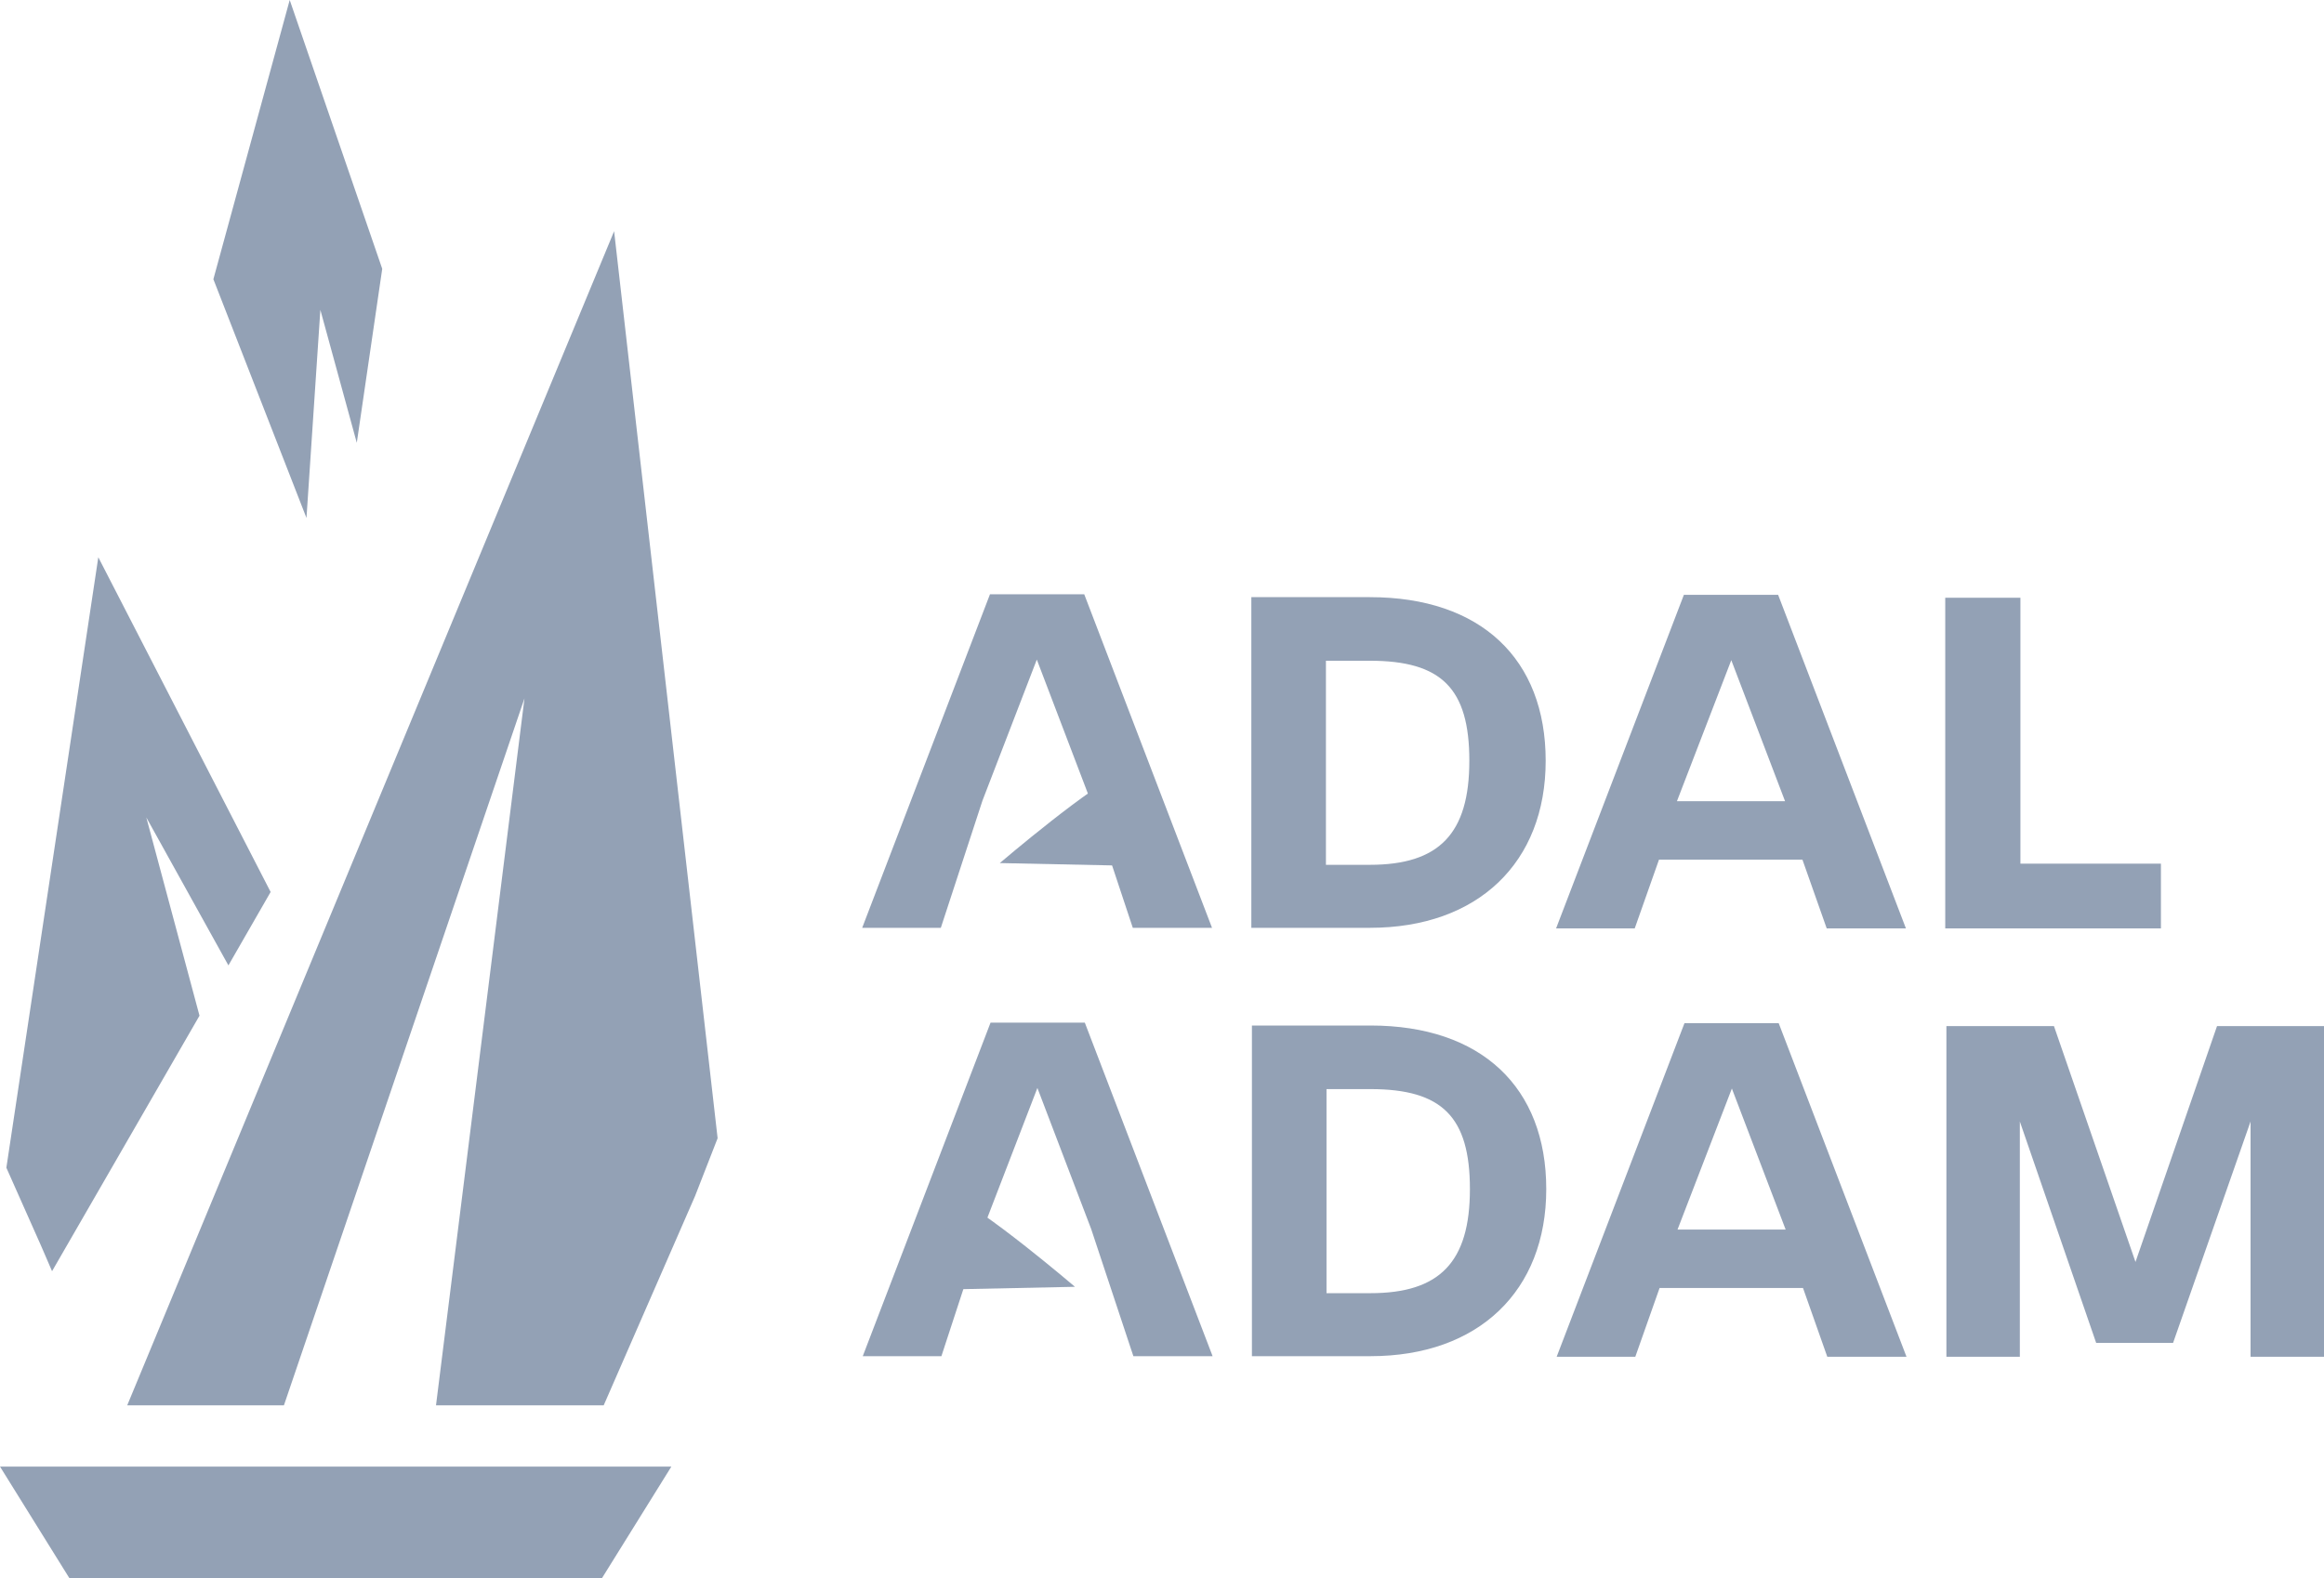 <?xml version="1.0" encoding="UTF-8"?>
<!DOCTYPE svg PUBLIC "-//W3C//DTD SVG 1.1//EN" "http://www.w3.org/Graphics/SVG/1.1/DTD/svg11.dtd">
<!-- Creator: CorelDRAW 2019 (64-Bit) -->
<svg xmlns="http://www.w3.org/2000/svg" xml:space="preserve" width="115.041mm" height="78.144mm" version="1.1" style="shape-rendering:geometricPrecision; text-rendering:geometricPrecision; image-rendering:optimizeQuality; fill-rule:evenodd; clip-rule:evenodd"
viewBox="0 0 9233.78 6272.27"
 xmlns:xlink="http://www.w3.org/1999/xlink">
 <defs>
  <style type="text/css">
   <![CDATA[
    .fil0 {fill:#93A1B5}
    .fil1 {fill:#93A1B5;fill-rule:nonzero}
   ]]>
  </style>
 </defs>
 <g id="Слой_x0020_1">
  <g id="_1123762096">
   <polygon class="fil0" points="505.46,5585.31 1128.09,5585.31 2083.86,2775.42 1732.33,5585.31 2398.64,5585.31 2761.63,4753.58 2851.24,4523.83 2439.99,919 "/>
   <polygon class="fil0" points="1075.25,3545.09 390.57,2214.81 25.27,4641.02 163.11,4951.17 206.77,5052.27 792.64,4036.75 581.27,3248.71 907.52,3836.87 "/>
   <polygon class="fil0" points="847.79,1109.71 1217.69,2058.59 1272.84,1231.47 1417.58,1759.9 1518.67,1068.34 1151.06,0 "/>
   <polygon class="fil0" points="2667.44,5828.85 2391.73,6272.27 275.69,6272.27 -0,5828.85 "/>
   <path class="fil1" d="M4310.18 2361.86l-376.79 0 -507.75 1325.68 312.46 0 165.42 -505.46 215.97 -560.6 213.68 560.6 156.22 471 0 0 11.49 34.46 314.76 0 -507.75 -1325.68 2.29 0zm1132.68 11.49l-471 0 0 1314.19 471 0c429.65,0 698.46,-259.63 698.46,-663.99 0,-404.36 -257.32,-650.2 -698.46,-650.2zm0 1063.76l-174.62 0 0 -811.04 174.62 0c284.89,0 395.17,110.27 395.17,397.47 0,289.49 -119.47,413.57 -395.17,413.57zm1624.37 -1072.96l-376.79 0 -507.75 1325.68 312.46 0 96.5 -273.41 569.78 0 96.5 273.41 314.75 0 -507.75 -1325.68 2.29 0zm-404.38 820.21l215.97 -560.6 213.68 560.6 -429.65 0zm1364.73 248.15l0 -1056.88 -298.69 0 0 1314.19 856.99 0 0 -257.31 -560.61 0 2.31 0zm-3715.1 631.82l-376.79 0 -507.75 1325.68 312.46 0 165.42 -505.46 215.97 -560.6 213.68 560.6 156.22 471 0 0 11.49 34.46 314.76 0 -507.75 -1325.68 2.29 0zm1132.68 11.49l-471 0 0 1314.19 471 0c429.65,0 698.46,-259.63 698.46,-663.99 0,-404.36 -257.32,-650.2 -698.46,-650.2zm0 1063.76l-174.62 0 0 -811.04 174.62 0c284.89,0 395.17,110.27 395.17,397.47 0,289.49 -119.47,413.57 -395.17,413.57zm1624.37 -1072.94l-376.79 0 -507.75 1325.68 312.46 0 96.5 -273.41 569.78 0 96.5 273.41 314.75 0 -507.75 -1325.68 2.29 0zm-404.36 820.21l215.97 -560.6 213.68 560.6 -429.65 0zm2143.6 -808.73l-323.96 937.4 -323.95 -937.4 -427.34 0 0 1314.19 291.78 0 0 -935.09 303.27 879.96 305.58 0 307.87 -879.96 0 935.09 291.78 0 0 -1314.19 -422.74 0 -2.29 0z"/>
   <path class="fil0" d="M4464.12 3069.49c-114.88,39.06 -491.66,360.7 -491.66,360.7l549.13 11.49 -55.15 -374.5 -2.31 2.31z"/>
   <path class="fil0" d="M3779.44 4753.58c114.87,39.06 491.66,360.7 491.66,360.7l-549.12 11.49 55.15 -374.5 2.31 2.31z"/>
  </g>
 </g>
</svg>
